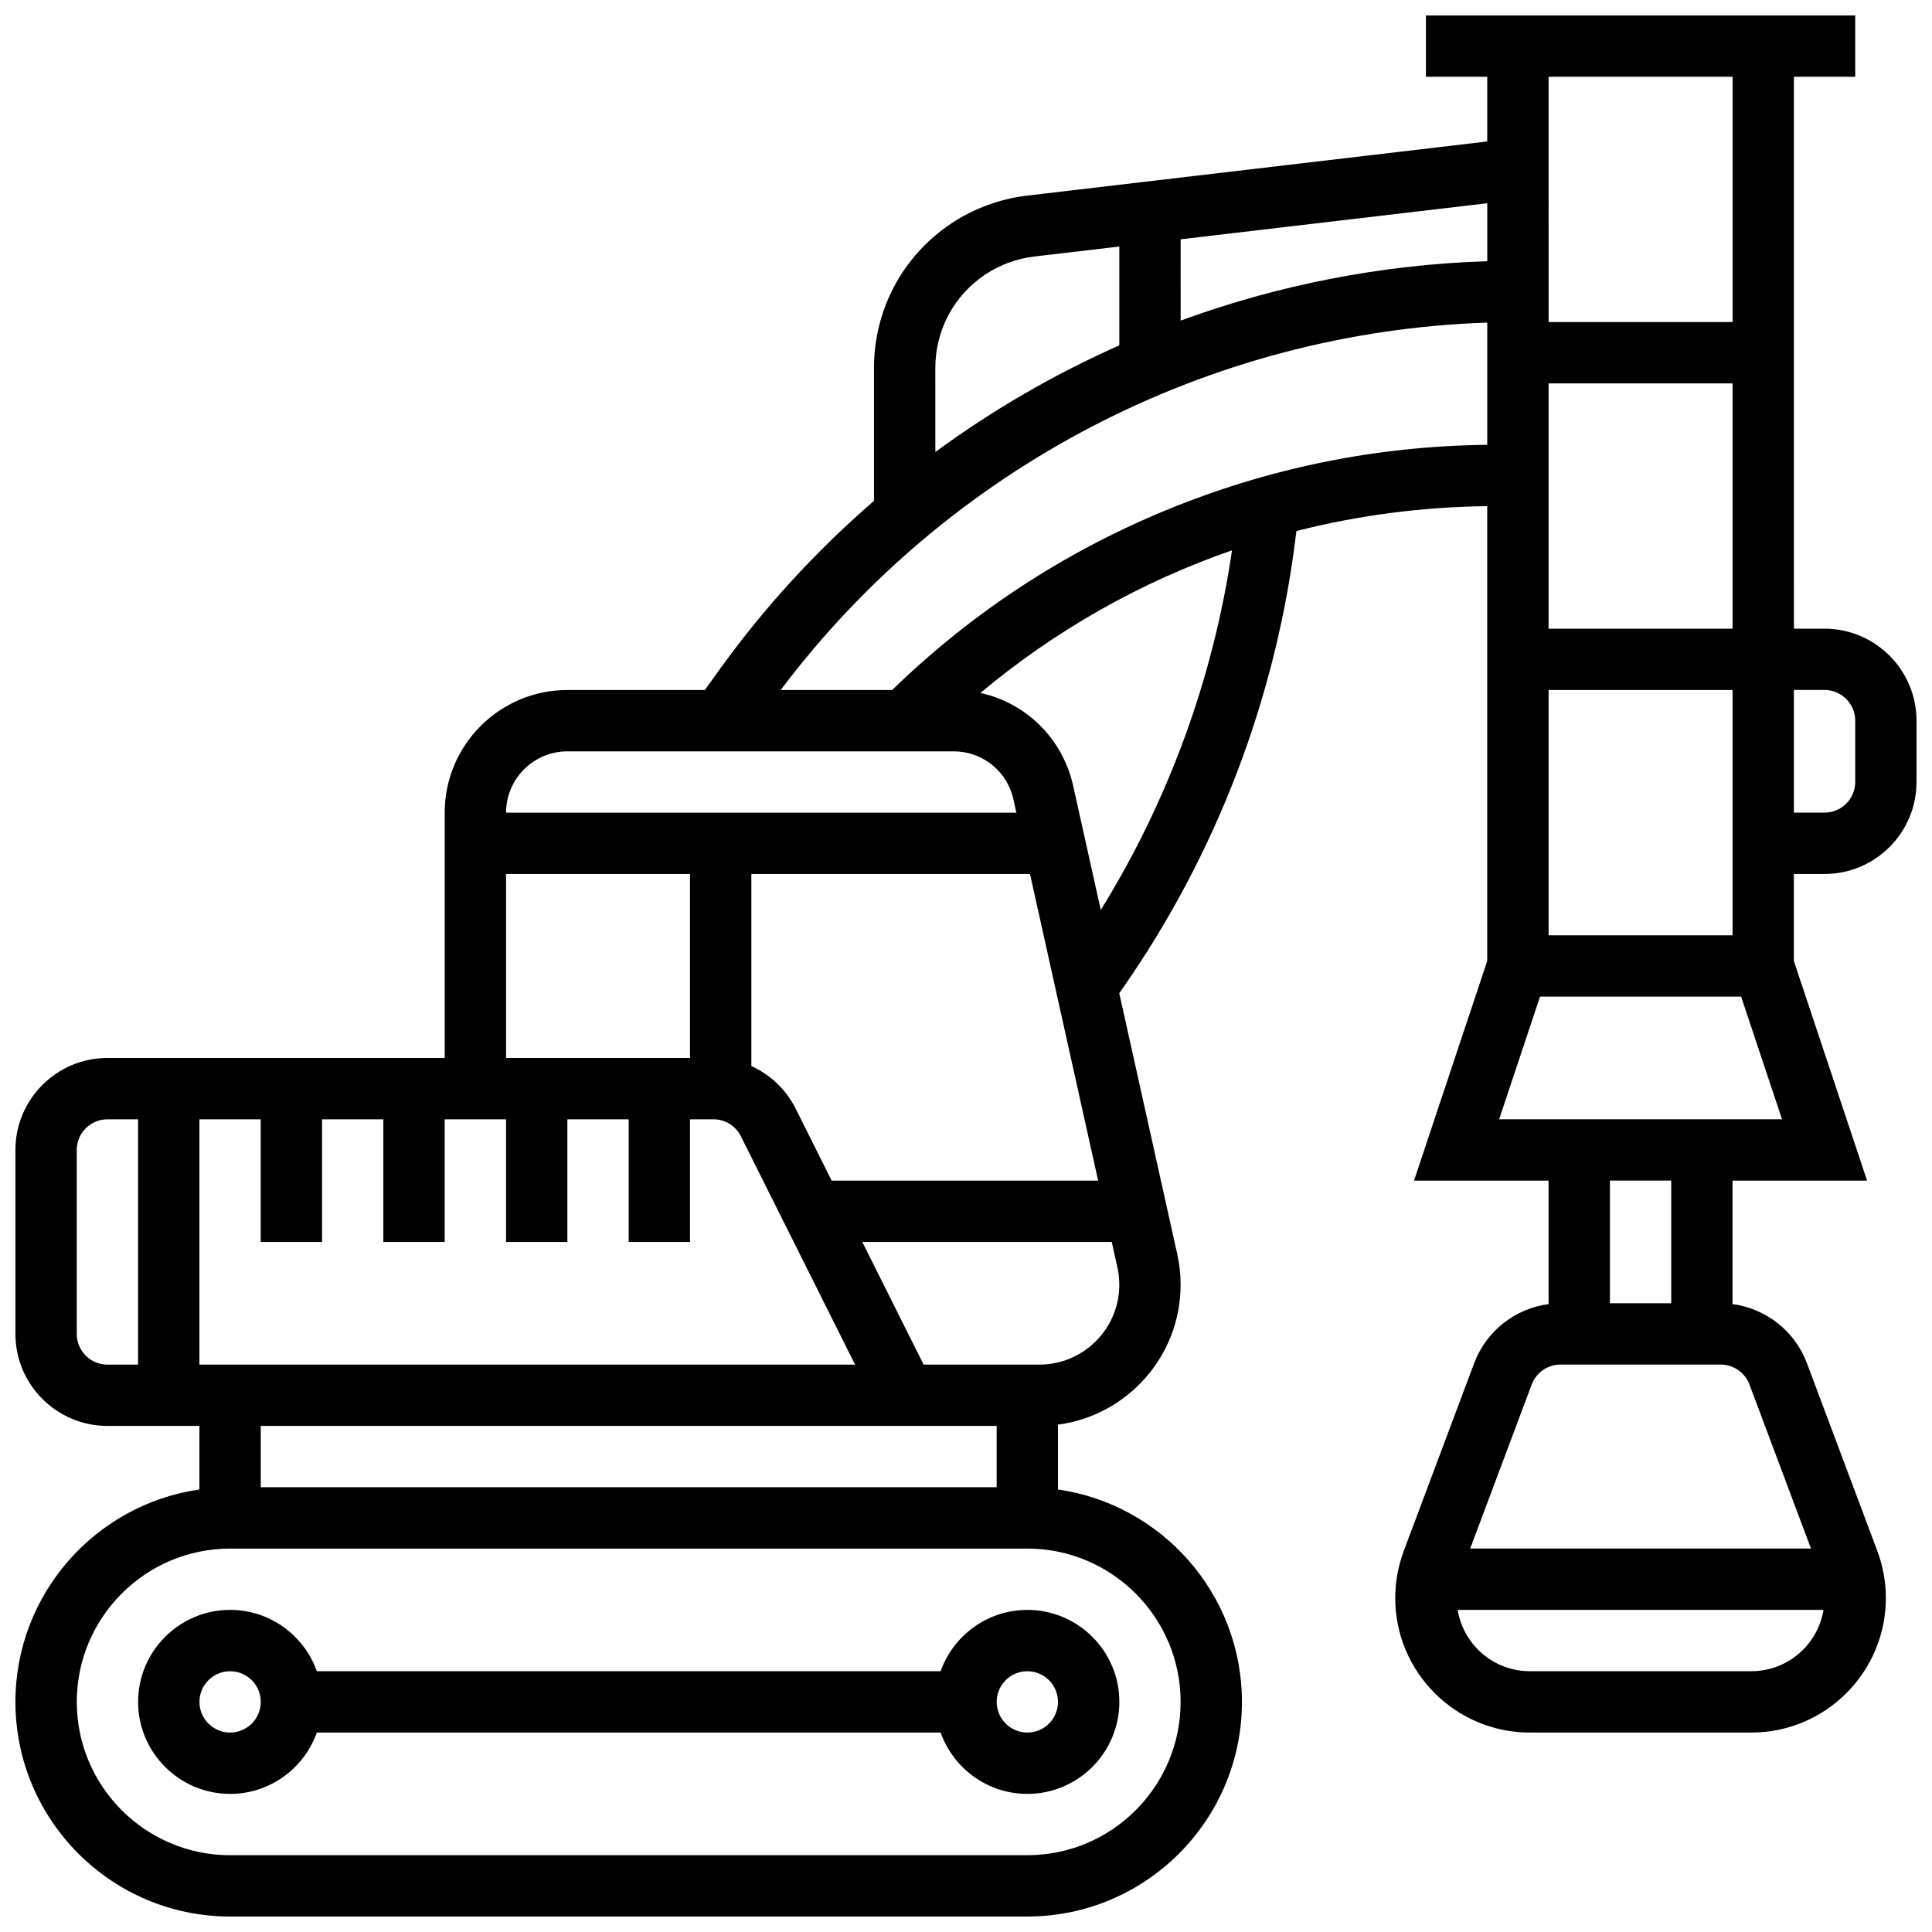<?xml version="1.0" encoding="UTF-8"?>
<!-- Uploaded to: ICON Repo, www.iconrepo.com, Generator: ICON Repo Mixer Tools -->
<svg width="800px" height="800px" version="1.1" viewBox="144 144 512 512" xmlns="http://www.w3.org/2000/svg">
 <defs>
  <clipPath id="a">
   <path d="m148.09 148.09h503.81v503.81h-503.81z"/>
  </clipPath>
 </defs>
 <path d="m393.27 586.89h-165.31c-3.356-9.457-12.387-16.25-22.98-16.25-13.441 0-24.379 10.938-24.379 24.379 0 13.441 10.934 24.379 24.379 24.379 10.594 0 19.625-6.793 22.98-16.25h165.32c3.356 9.457 12.387 16.25 22.98 16.25 13.441 0 24.379-10.938 24.379-24.379 0-13.441-10.934-24.379-24.379-24.379-10.598 0-19.629 6.793-22.984 16.25zm-188.29 16.254c-4.481 0-8.125-3.644-8.125-8.125 0-4.481 3.644-8.125 8.125-8.125 4.481 0 8.125 3.644 8.125 8.125 0 4.481-3.644 8.125-8.125 8.125zm219.4-8.125c0 4.481-3.644 8.125-8.125 8.125s-8.125-3.644-8.125-8.125c0-4.481 3.644-8.125 8.125-8.125 4.481-0.004 8.125 3.644 8.125 8.125z"/>
 <g clip-path="url(#a)">
  <path d="m627.53 310.61h-8.125l-0.004-146.27h16.25l0.004-16.25h-113.77v16.25h16.25v17.152l-121.96 14.352c-7.16 0.844-14.113 3.402-20.109 7.398-12.805 8.535-20.449 22.82-20.449 38.211v35.277c-15.461 13.363-29.445 28.617-41.551 45.566l-3.262 4.562h-36.449c-17.922 0-32.504 14.582-32.504 32.504v65.008h-89.383c-13.441 0-24.379 10.938-24.379 24.379v48.754c0 13.441 10.934 24.379 24.379 24.379h24.379v16.844c-27.531 3.953-48.758 27.688-48.758 56.293 0 31.363 25.516 56.883 56.883 56.883h211.27c31.363 0 56.883-25.516 56.883-56.883 0-28.605-21.227-52.336-48.754-56.293v-17.176c18.316-2.414 32.504-18.117 32.504-37.082 0-2.723-0.301-5.453-0.891-8.117l-15.367-69.145 0.691-0.988c25.195-35.996 41.125-77.891 46.246-121.49 16.348-4.16 33.297-6.391 50.574-6.594v120.54l-19.398 58.199h35.652v32.727c-8.824 1.16-16.512 7.125-19.688 15.598l-18.672 49.789c-1.504 4.016-2.269 8.227-2.269 12.516 0 19.652 15.988 35.641 35.641 35.641h58.734c19.652 0 35.641-15.988 35.641-35.641 0-4.289-0.762-8.5-2.269-12.516l-18.672-49.789c-3.176-8.469-10.863-14.438-19.688-15.598v-32.727h35.652l-19.402-58.199v-23.059h8.125c13.441 0 24.379-10.934 24.379-24.379v-16.25c0-13.445-10.934-24.379-24.375-24.379zm-73.137 81.258v-65.008h48.754v65.008zm0-81.258v-65.008h48.754v65.008zm48.758-146.27v65.008h-48.754l-0.004-65.008zm-65.008 48.887c-28.031 0.879-55.438 6.293-81.258 15.734l-0.004-21.543 81.258-9.559zm-146.27 28.227c0-9.945 4.941-19.176 13.215-24.691 3.875-2.582 8.367-4.234 12.992-4.781l22.551-2.648v26.191c-17.199 7.629-33.555 17.105-48.754 28.262zm-97.512 101.66h102.34c7.676 0 14.199 5.234 15.863 12.727l0.781 3.527-135.23-0.004c0-8.961 7.289-16.25 16.25-16.25zm60.52 94.734c-2.57-5.141-6.75-9.07-11.762-11.328v-50.902h73.84l18.059 81.258h-70.621zm-76.77-13.477v-48.754h48.754v48.754zm0 16.254v32.504h16.25v-32.504h16.25v32.504h16.25v-32.504h6.207c3.098 0 5.883 1.719 7.269 4.492l30.262 60.516h-173.75v-65.008h16.25v32.504h16.25v-32.504h16.25v32.504h16.25v-32.504zm-113.77 56.883v-48.754c0-4.481 3.644-8.125 8.125-8.125h8.125v65.008h-8.125c-4.477-0.004-8.125-3.648-8.125-8.129zm243.78 24.375v16.25l-195.02 0.004v-16.25zm48.754 73.137c0 22.402-18.227 40.629-40.629 40.629h-211.27c-22.402 0-40.629-18.227-40.629-40.629 0-22.402 18.227-40.629 40.629-40.629h211.27c22.402-0.004 40.629 18.223 40.629 40.629zm-37.414-89.387h-30.695l-16.25-32.504h66.109l1.5 6.75c0.336 1.504 0.504 3.051 0.504 4.594-0.004 11.664-9.5 21.16-21.168 21.16zm16.258-120.48-7.301-32.844c-2.801-12.598-12.469-22-24.598-24.676 19.961-16.684 42.504-29.414 66.672-37.785-4.941 33.773-16.812 66.289-34.773 95.305zm16.918-105.79c-27.004 11.184-51.273 27.164-72.203 47.496h-29.547c44.41-59.004 113.51-94.902 187.25-97.367v32.391c-29.477 0.316-58.227 6.184-85.5 17.48zm155.5 307.52h-58.734c-9.621 0-17.605-7.051-19.109-16.25h96.957c-1.508 9.199-9.492 16.25-19.113 16.25zm-0.52-75.988 16.309 43.484h-90.312l16.309-43.484c1.184-3.152 4.238-5.273 7.609-5.273h42.484c3.363 0.004 6.422 2.121 7.602 5.273zm-20.723-21.523h-16.25v-32.504h16.25zm-45.605-48.754 10.836-32.504h53.293l10.836 32.504zm94.363-89.387c0 4.481-3.644 8.125-8.125 8.125h-8.125v-32.504h8.125c4.481 0 8.125 3.644 8.125 8.125z"/>
 </g>
</svg>